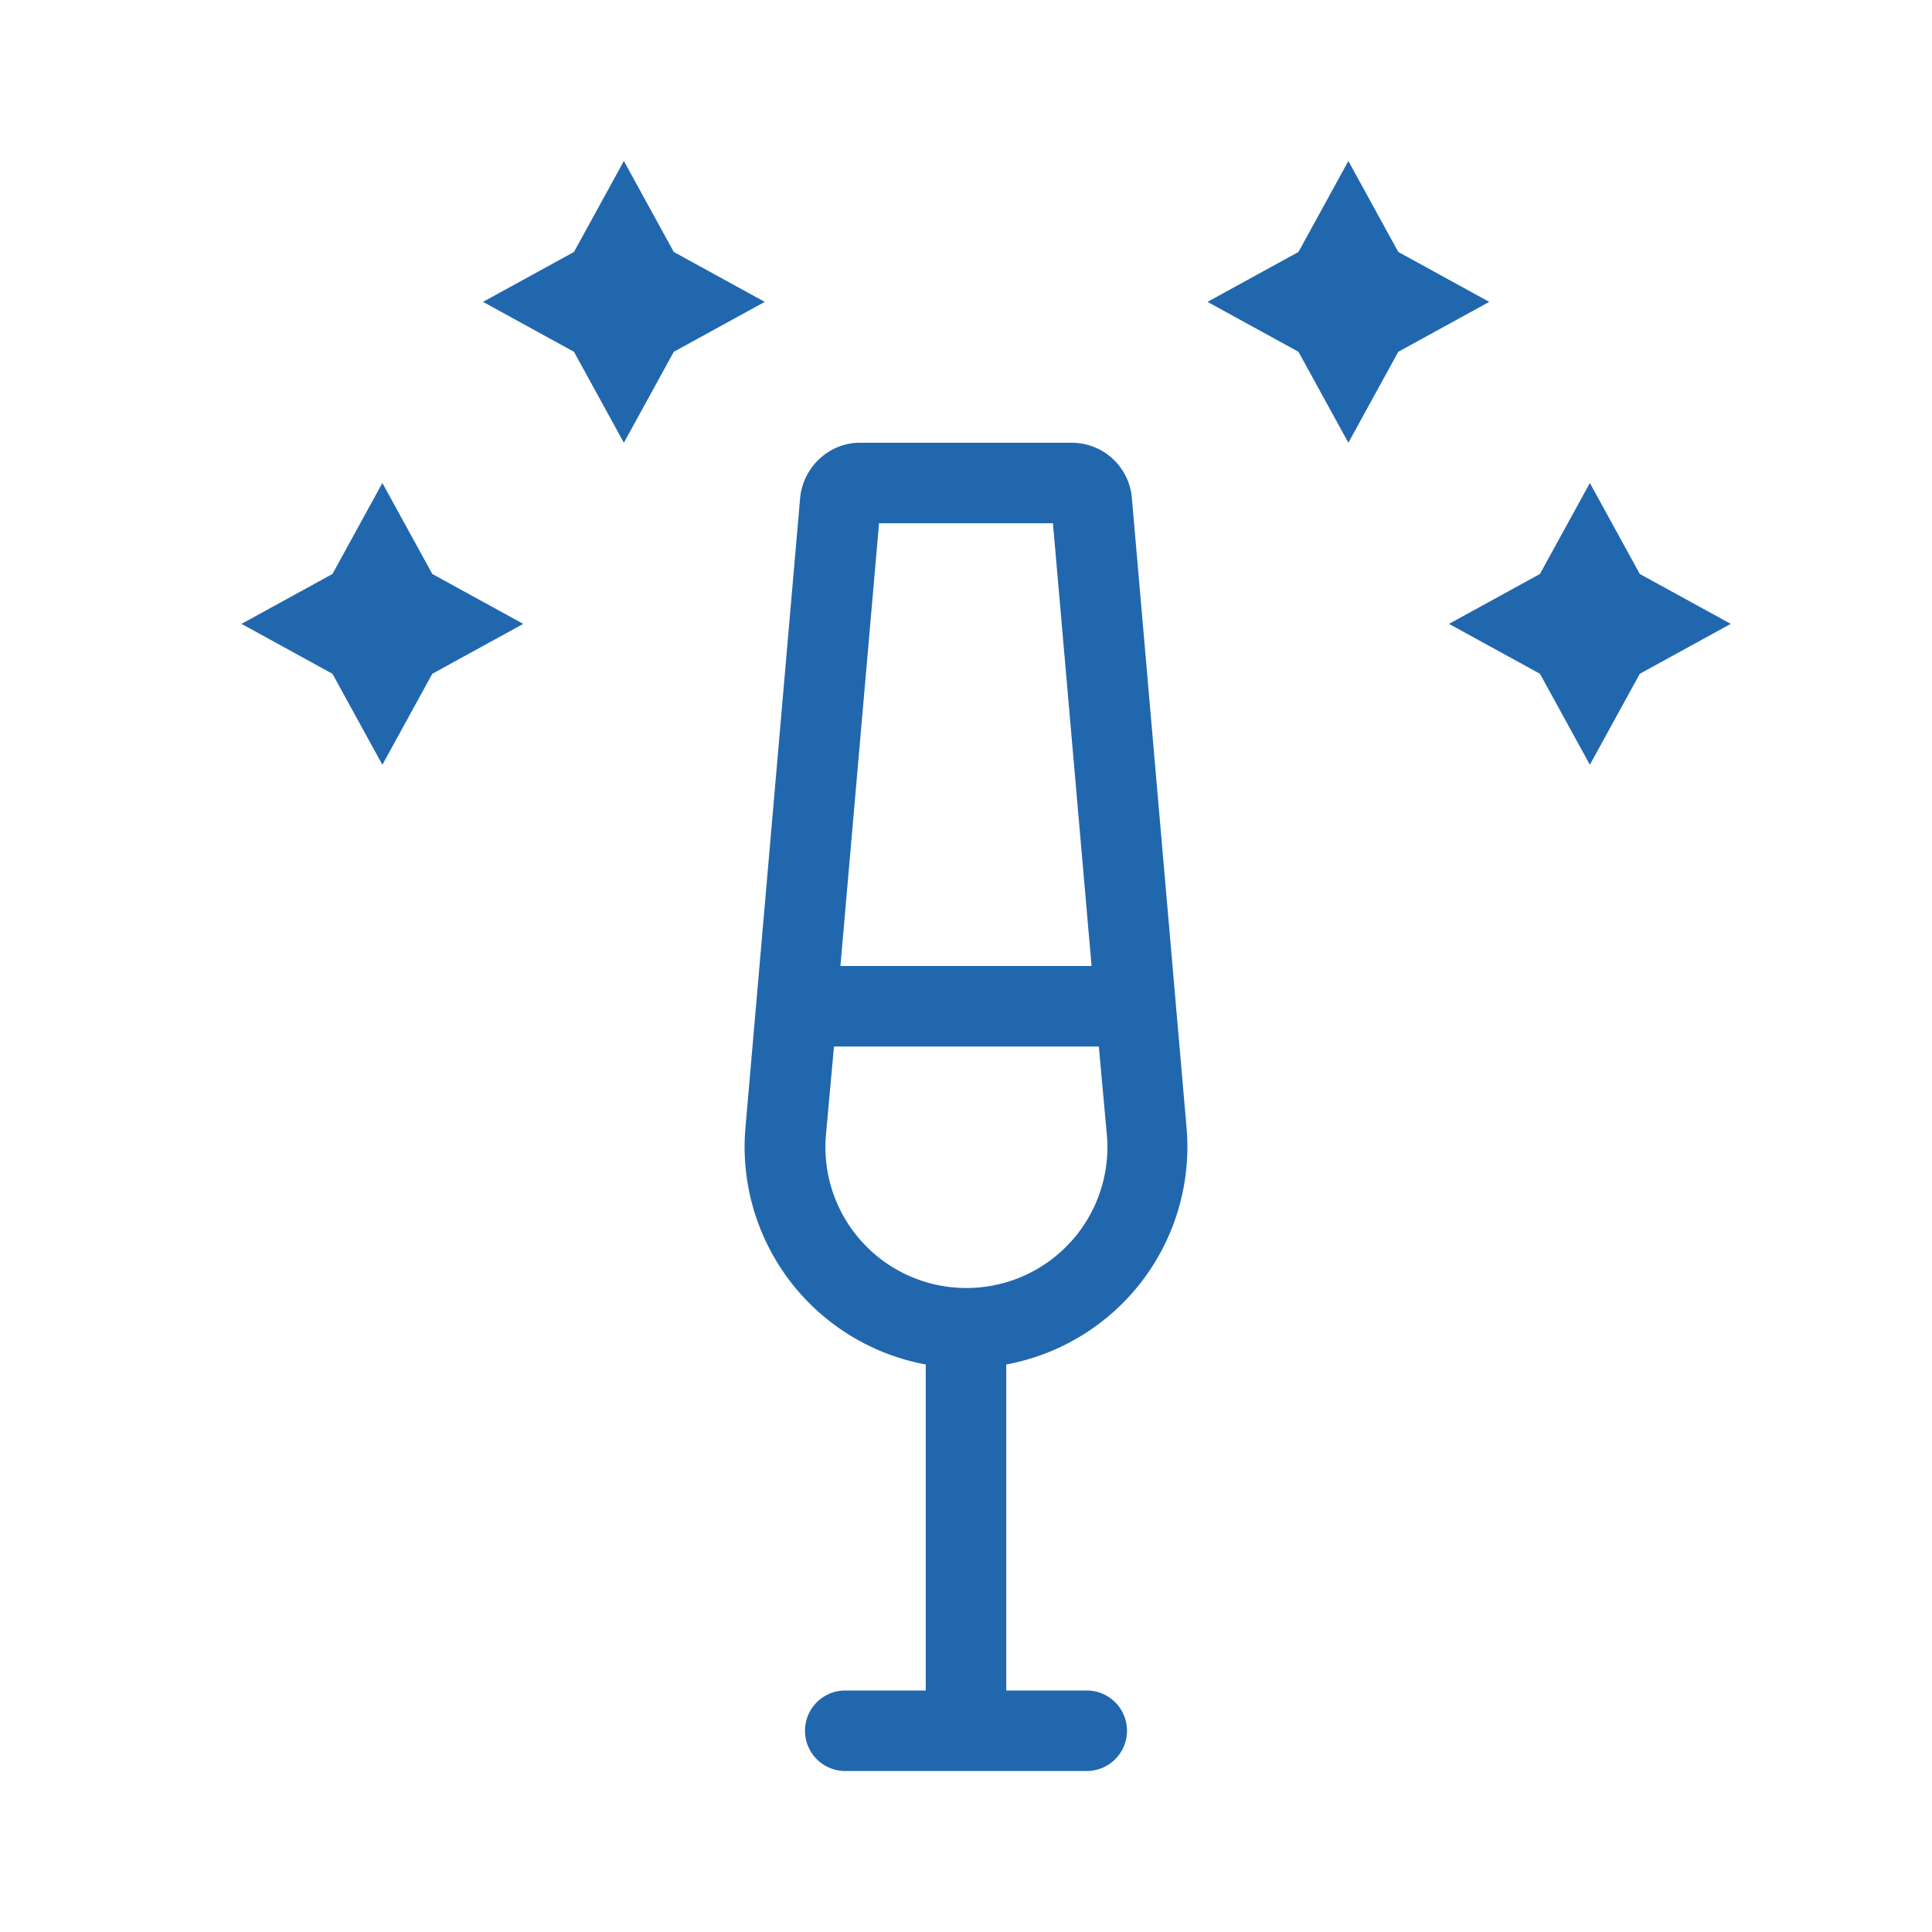 <svg xmlns="http://www.w3.org/2000/svg" width="24" height="24" fill="none"><path fill="#2167AE" d="m7.75 2 .62 1.13 1.13.62-1.13.62-.62 1.13-.62-1.13L6 3.75l1.13-.62zM5.37 7.13 4.75 6l-.62 1.13L3 7.75l1.13.62.62 1.13.62-1.13 1.13-.62zM10.5 21a.5.5 0 0 0 0 1h3a.5.5 0 0 0 0-1h-1v-4.05a2.75 2.75 0 0 0 2.24-2.94l-.68-7.83a.75.75 0 0 0-.74-.68h-2.64c-.38 0-.7.3-.74.68l-.68 7.83a2.75 2.75 0 0 0 2.24 2.94V21zm1.5-5a1.75 1.75 0 0 1-1.74-1.9l.1-1.1h3.29l.1 1.1A1.75 1.75 0 0 1 12 16m5.37-12.87L16.75 2l-.62 1.13-1.13.62 1.13.62.62 1.13.62-1.13 1.13-.62zM19.75 6l.62 1.13 1.13.62-1.13.62-.62 1.13-.62-1.13L18 7.75l1.13-.62zm-8.83.5h2.16l.48 5.5h-3.12z"/></svg>